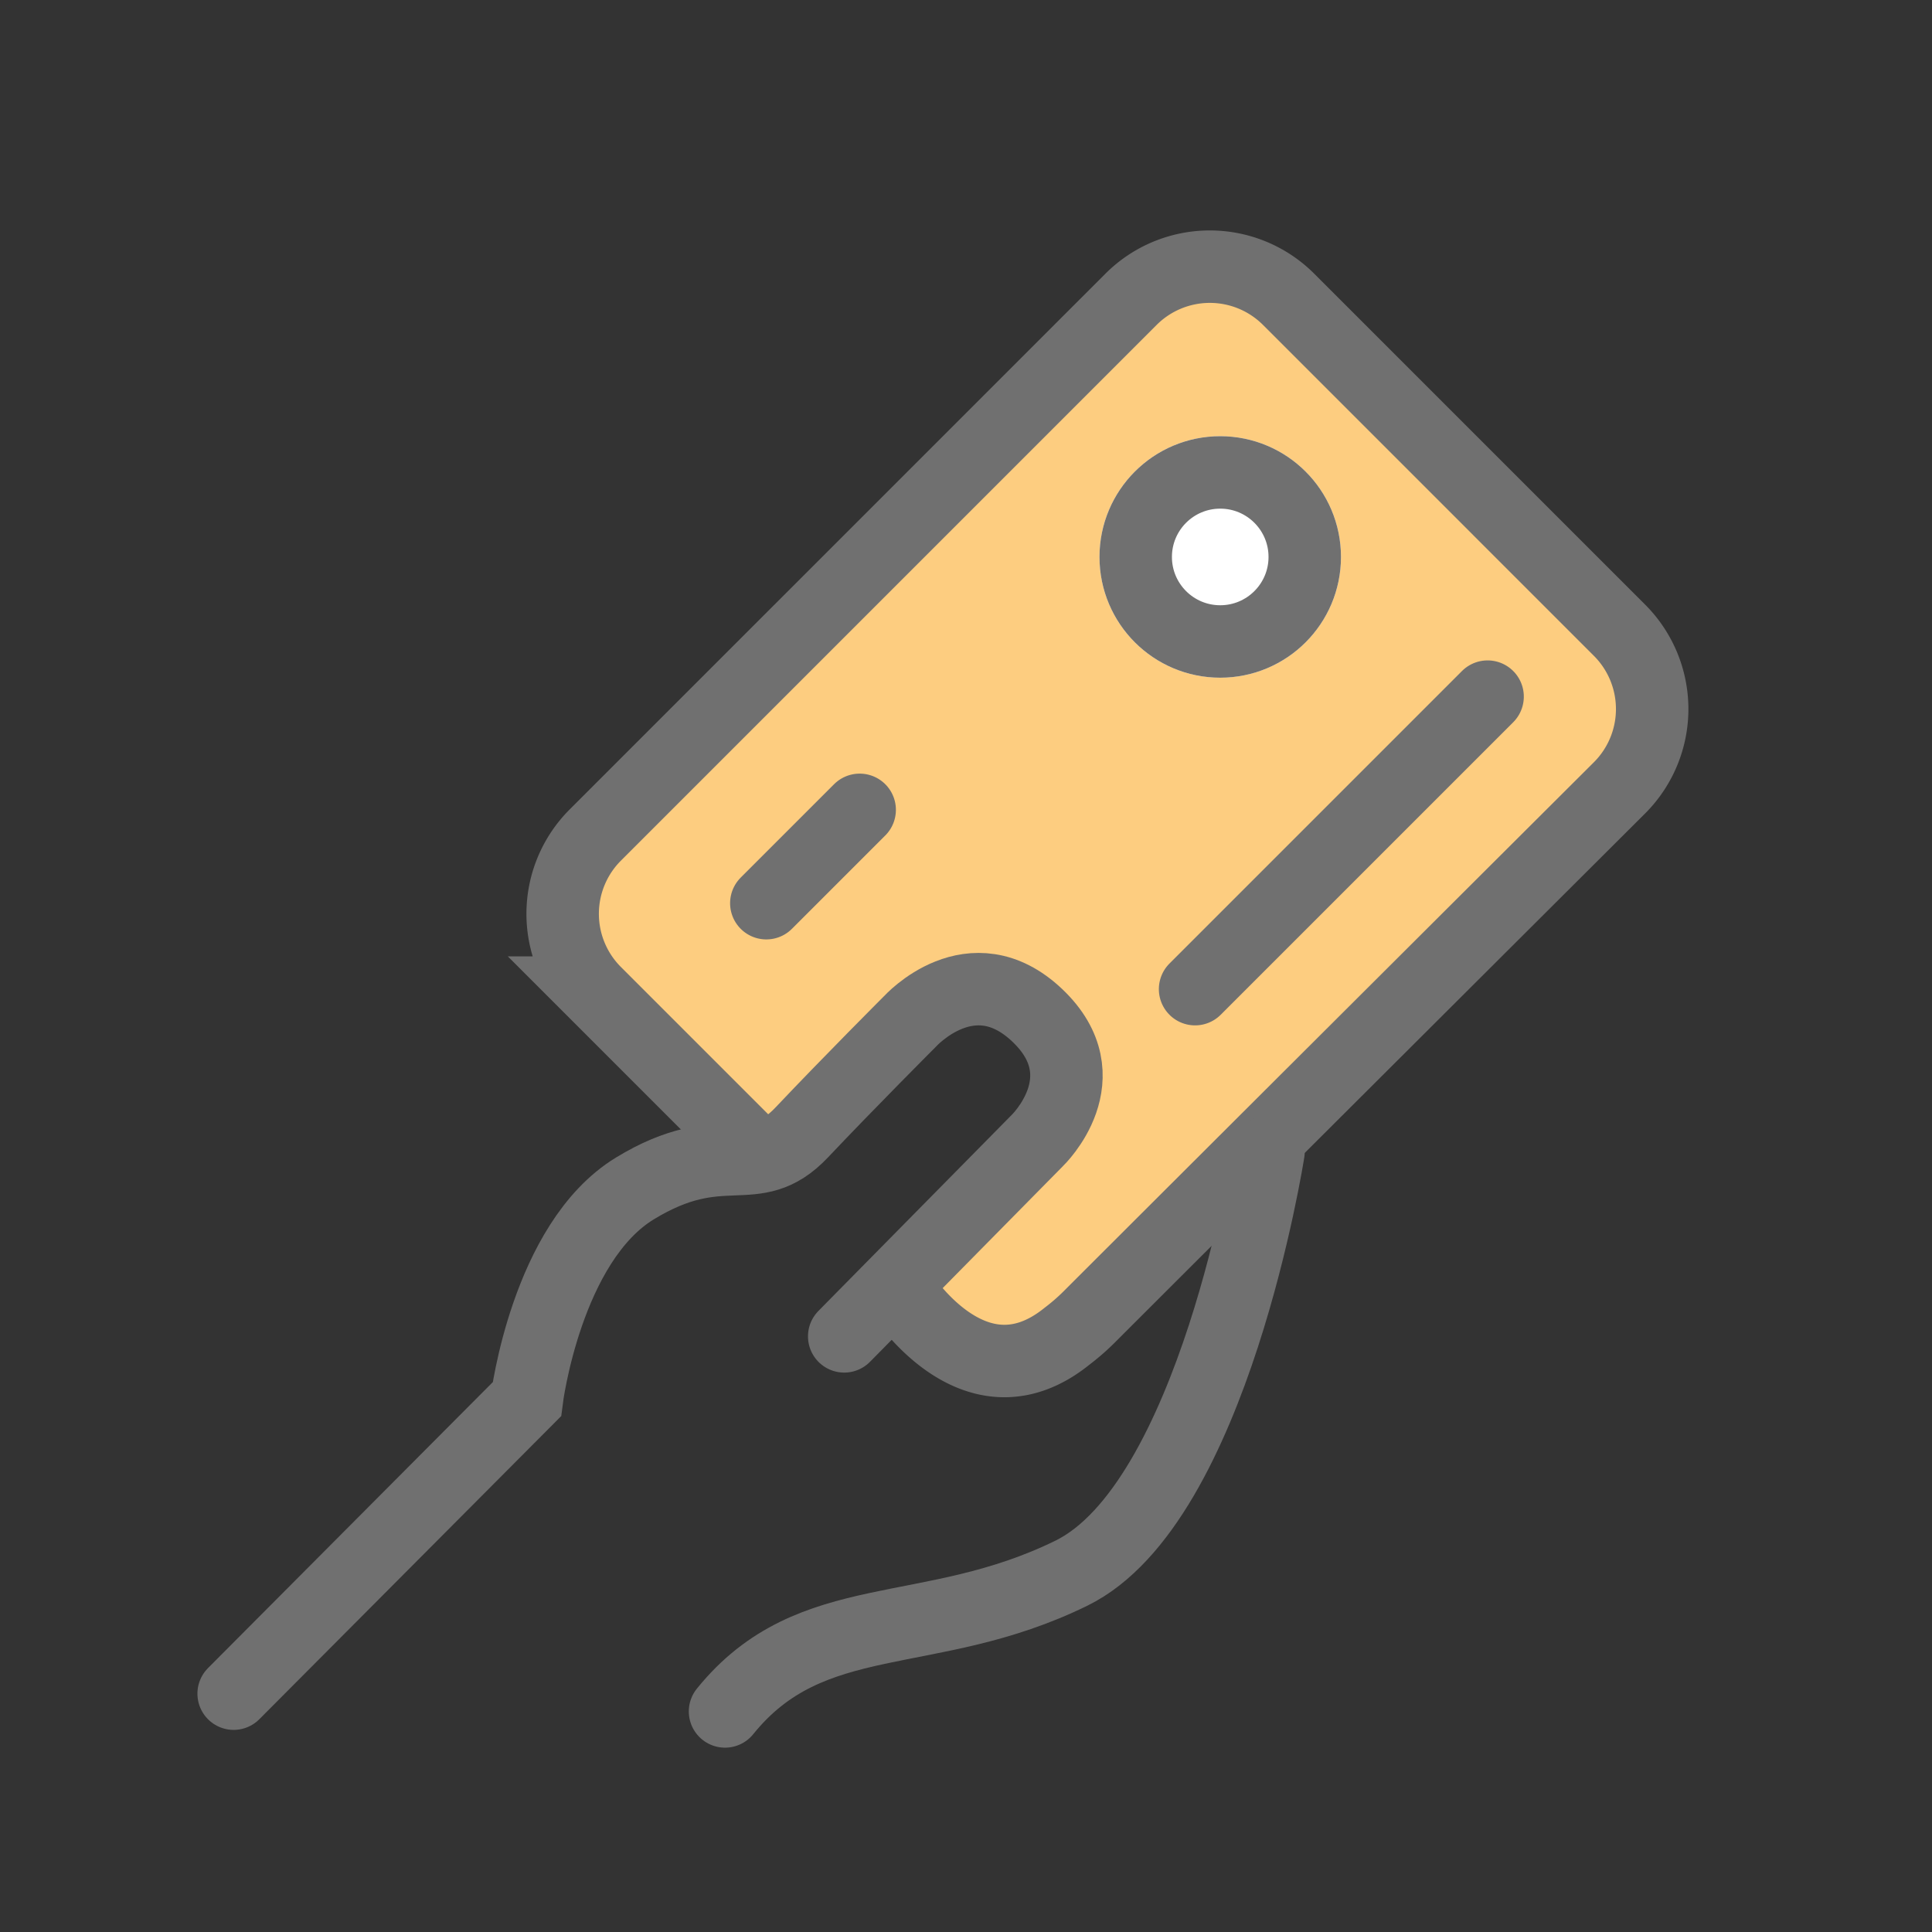 <svg xmlns="http://www.w3.org/2000/svg" width="80" height="80" viewBox="0 0 80 80">
    <rect x="0" y="0" width="80" height="80" fill="#333333" stroke="none"/>
    <path data-name="사각형 344057" style="fill:none" d="M0 0h80v80H0z"/>
    <g data-name="그룹 463262">
        <path data-name="빼기 20" d="M-3144.552 3541.412a4.748 4.748 0 0 1-3.308-1.3l-.658-.668 6.078-6.079a3.974 3.974 0 0 0 1.172-2.829 3.972 3.972 0 0 0-1.172-2.828 3.971 3.971 0 0 0-2.828-1.172 3.973 3.973 0 0 0-2.829 1.172l-6.035 6.035-6.9-7.01a4.007 4.007 0 0 1-1.179-2.87 4.075 4.075 0 0 1 1.2-2.881l23.1-23.1a4.073 4.073 0 0 1 2.9-1.2 4.007 4.007 0 0 1 2.853 1.179l13.6 13.6a4.007 4.007 0 0 1 1.179 2.87 4.074 4.074 0 0 1-1.2 2.881l-23.1 23.1a4 4 0 0 1-2.873 1.1z" transform="translate(3185.538 -3485.515)" style="fill:#fdcd80"/>
        <path data-name="패스 854350" d="M14.2 0h9.793a4.614 4.614 0 0 1 4.614 4.614v31.373a4.614 4.614 0 0 1-4.615 4.613H4.614A4.614 4.614 0 0 1 0 35.987S.036 11.3.036 4.929a9.077 9.077 0 0 1 .085-1.183C.659-1.282 6.558.209 6.558.209" transform="rotate(-135 32.834 20.415)" style="stroke:#707070;stroke-width:3px;fill:none"/>
        <path data-name="패스 854348" d="m3784.148 229.069 12.141-12.191s.814-6.493 4.468-8.726 4.932-.227 6.916-2.324 4.478-4.592 4.478-4.592 2.551-2.836 5.272-.256 0 5.188 0 5.188l-7.993 8.106" transform="translate(-3774.473 -158.938)" style="stroke-linecap:round;stroke:#707070;stroke-width:3px;fill:none"/>
        <path data-name="패스 854349" d="M3827 206.621s-2.267 14.568-8.163 17.459-10.77 1.3-14.342 5.725" transform="translate(-3774.473 -158.938)" style="stroke-linecap:round;stroke:#707070;stroke-width:3px;fill:none"/>
        <g data-name="타원 1686" transform="translate(45.527 18.062)" style="fill:#fff;stroke:#707070;stroke-width:3px">
            <circle cx="5" cy="5" r="5" style="stroke:none"/>
            <circle cx="5" cy="5" r="3.5" style="fill:none"/>
        </g>
        <path data-name="패스 854352" d="M3812.836 189.463v5.467" transform="rotate(45 2112.44 -4448.032)" style="stroke-linecap:round;stroke:#707070;stroke-width:3px;fill:none"/>
        <path data-name="패스 854353" d="M3812.836 189.463v17.13" transform="rotate(45 2131.099 -4418.99)" style="stroke-linecap:round;stroke:#707070;stroke-width:3px;fill:none"/>
    </g>
</svg>
